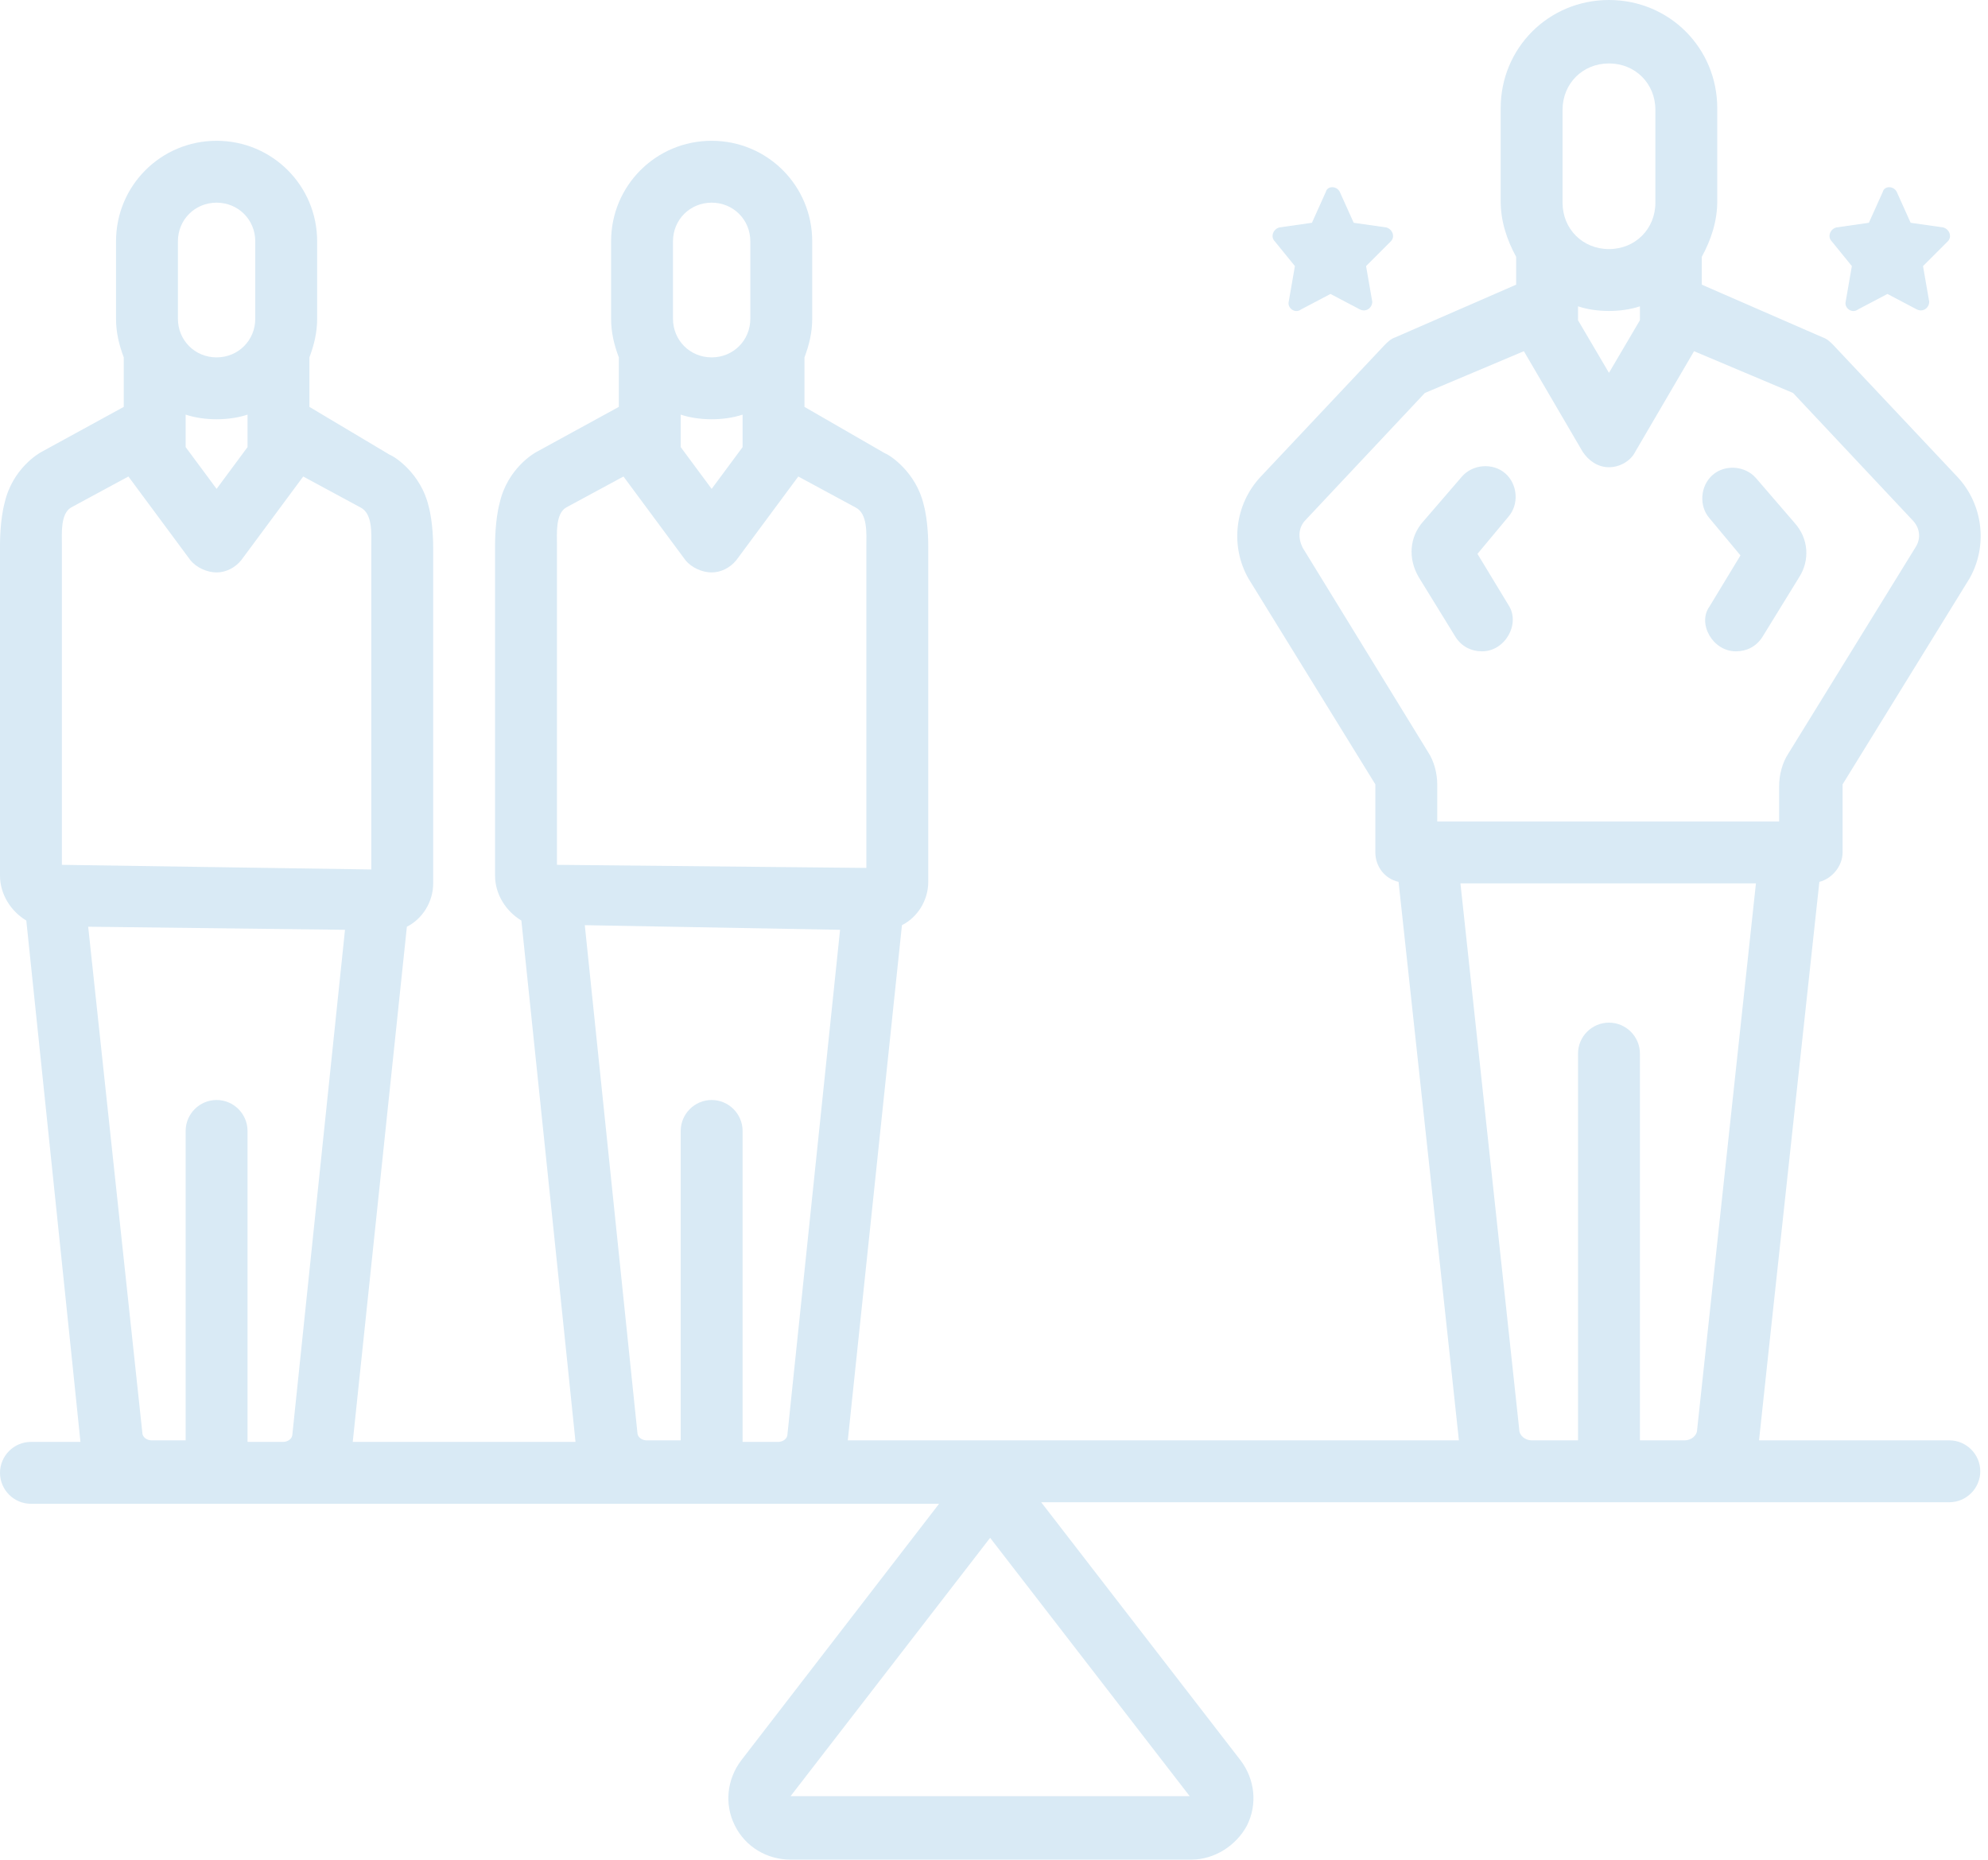 <?xml version="1.0" encoding="UTF-8" standalone="no"?><svg xmlns="http://www.w3.org/2000/svg" xmlns:xlink="http://www.w3.org/1999/xlink" fill="#d9eaf5" height="120.2" preserveAspectRatio="xMidYMid meet" version="1" viewBox="0.0 3.9 128.5 120.2" width="128.5" zoomAndPan="magnify"><g><g id="change1_1"><path d="M126,97h-12.3c0-0.1,3.9-36.1,3.9-36.1c0.8-0.2,1.5-1,1.5-1.9l0-4.4l8.2-13.3c1.2-2.1,0.9-4.8-0.8-6.6l-8-8.5 c-0.2-0.2-0.4-0.4-0.7-0.5l-7.8-3.4v-1.8c0.6-1.1,1-2.3,1-3.6v-6c0-3.9-3.1-7-7-7s-7,3.1-7,7v6c0,1.3,0.4,2.5,1,3.6v1.8l-7.8,3.4 c-0.3,0.1-0.5,0.3-0.7,0.5l-8,8.5c-1.7,1.8-2,4.5-0.8,6.6l8.2,13.3V59c0,0.9,0.6,1.7,1.5,1.9c0,0,3.9,36,3.9,36.1H54.8 c0,0,3.5-33.3,3.5-33.3c1-0.5,1.7-1.6,1.7-2.8l0-21.7c0-0.2,0-1.6-0.3-2.7c-0.5-2.1-2.2-3.2-2.5-3.3L52,30.2c0,0,0-3.2,0-3.2 c0.3-0.8,0.5-1.6,0.5-2.5v-5c0-3.6-2.9-6.5-6.5-6.5s-6.5,2.9-6.5,6.5v5c0,0.9,0.2,1.7,0.5,2.5c0,0,0,3.2,0,3.2l-5.3,2.9 c-0.2,0.1-1.9,1.1-2.4,3.3C32,37.5,32,39,32,39.1v21.4c0,1.2,0.7,2.3,1.7,2.9c0,0,3.5,33.6,3.5,33.7H22.8c0,0,3.5-33.3,3.5-33.3 c1-0.5,1.7-1.6,1.7-2.8l0-21.7c0-0.2,0-1.6-0.3-2.7c-0.5-2.1-2.2-3.2-2.5-3.3L20,30.2c0,0,0-3.2,0-3.2c0.3-0.8,0.5-1.6,0.5-2.5v-5 c0-3.6-2.9-6.5-6.5-6.5s-6.5,2.9-6.5,6.5v5c0,0.9,0.2,1.7,0.5,2.5c0,0,0,3.2,0,3.2l-5.3,2.9c-0.2,0.1-1.9,1.1-2.4,3.3 C0,37.5,0,39,0,39.1v21.4c0,1.2,0.7,2.3,1.7,2.9c0,0,3.5,33.6,3.5,33.7H2c-1.1,0-2,0.9-2,2s0.9,2,2,2h58.7l-12.8,16.6 c-0.9,1.2-1.1,2.8-0.4,4.2c0.7,1.4,2.1,2.2,3.6,2.2h25.9c1.5,0,2.9-0.9,3.6-2.2c0.7-1.4,0.5-3-0.4-4.2L67.3,101H126 c1.1,0,2-0.9,2-2S127.1,97,126,97z M51.1,120L64,103.3L76.9,120H51.1z M102,23.7c0.6,0.2,1.3,0.3,2,0.3s1.4-0.1,2-0.3v0.9l-2,3.4 l-2-3.4V23.7z M101,11c0-1.7,1.3-3,3-3s3,1.3,3,3v6c0,1.7-1.3,3-3,3s-3-1.3-3-3V11z M84.2,39.3c-0.3-0.6-0.3-1.3,0.2-1.8l7.7-8.2 l6.4-2.7l3.8,6.5c0.4,0.6,1,1,1.7,1s1.4-0.4,1.7-1l3.8-6.5l6.4,2.7l7.7,8.2c0,0,0,0,0,0c0.5,0.5,0.6,1.2,0.2,1.8l-8.2,13.3 c-0.4,0.6-0.6,1.4-0.6,2.1V57H92.9v-2.4c0-0.7-0.2-1.5-0.6-2.1L84.2,39.3z M43.5,19.5c0-1.4,1.1-2.5,2.5-2.5s2.5,1.1,2.5,2.5v5 c0,1.4-1.1,2.5-2.5,2.5s-2.5-1.1-2.5-2.5V19.5z M48,30.7v2.1l-2,2.7l-2-2.7v-2.1c0.6,0.2,1.3,0.3,2,0.3S47.4,30.9,48,30.7z M36,59.8c0,0,0-20.7,0-20.7c0-0.7-0.1-2,0.6-2.4l3.7-2l4,5.4c0.4,0.5,1.1,0.8,1.7,0.8c0.6,0,1.2-0.3,1.6-0.8l4-5.4 c0,0,3.7,2,3.7,2c0.8,0.4,0.7,1.7,0.7,2.5V60L36,59.8z M11.5,19.5c0-1.4,1.1-2.5,2.5-2.5s2.5,1.1,2.5,2.5v5c0,1.4-1.1,2.5-2.5,2.5 s-2.5-1.1-2.5-2.5V19.5z M16,30.7v2.1l-2,2.7l-2-2.7v-2.1c0.6,0.2,1.3,0.3,2,0.3S15.4,30.9,16,30.7z M4,59.8l0-20.7 c0-0.7-0.1-2,0.6-2.4l3.7-2l4,5.4c0.4,0.5,1.1,0.8,1.7,0.8c0.6,0,1.2-0.3,1.6-0.8l4-5.4c0,0,3.7,2,3.7,2c0.8,0.4,0.7,1.7,0.7,2.5 c0,0,0,20.9,0,20.9L4,59.8z M16,97V77c0-1.1-0.9-2-2-2s-2,0.9-2,2v20H9.8c-0.3,0-0.6-0.2-0.6-0.5L5.7,63.8L22.3,64l-3.4,32.6 c0,0.3-0.3,0.5-0.6,0.5H16z M48,97V77c0-1.1-0.9-2-2-2s-2,0.9-2,2v20h-2.2c-0.3,0-0.6-0.2-0.6-0.5l-3.4-32.8L54.3,64l-3.4,32.6 c0,0.3-0.3,0.5-0.6,0.5H48z M106,97V72c0-1.1-0.9-2-2-2s-2,0.9-2,2v25h-3c-0.4,0-0.8-0.3-0.8-0.7L94.4,61h19.1l-3.8,35.3 c0,0.4-0.4,0.7-0.8,0.7H106z"/></g><g id="change1_2"><path d="M83.7,21.1l-0.4,2.3c-0.1,0.4,0.4,0.8,0.8,0.5l1.9-1l1.9,1c0.4,0.2,0.8-0.1,0.8-0.5l-0.4-2.3l1.6-1.6 c0.3-0.3,0.1-0.8-0.3-0.9l-2.1-0.3l-0.9-2c-0.2-0.4-0.8-0.4-0.9,0l-0.9,2l-2.1,0.3c-0.4,0.1-0.6,0.6-0.3,0.9L83.7,21.1z"/></g><g id="change1_3"><path d="M119.7,21.1l-0.4,2.3c-0.1,0.4,0.4,0.8,0.8,0.5l1.9-1l1.9,1c0.4,0.2,0.8-0.1,0.8-0.5l-0.4-2.3l1.6-1.6 c0.3-0.3,0.1-0.8-0.3-0.9l-2.1-0.3l-0.9-2c-0.2-0.4-0.8-0.4-0.9,0l-0.9,2l-2.1,0.3c-0.4,0.1-0.6,0.6-0.3,0.9L119.7,21.1z"/></g><g id="change1_4"><path d="M95.8,46c-0.7,0-1.3-0.3-1.7-0.9l-2.4-3.9C91,40,91.1,38.6,92,37.6l2.5-2.9c0.7-0.8,2-0.9,2.8-0.2s0.9,2,0.2,2.8l-2,2.4 c0,0,2,3.3,2,3.3C98.3,44.2,97.3,46,95.8,46z"/></g><g id="change1_5"><path d="M112.2,46c0.7,0,1.3-0.3,1.7-0.9l2.4-3.9c0.7-1.1,0.6-2.5-0.3-3.5l-2.5-2.9c-0.7-0.8-2-0.9-2.8-0.2s-0.9,2-0.2,2.8l2,2.4 c0,0-2,3.3-2,3.3C109.7,44.2,110.7,46,112.2,46z"/></g></g></svg>